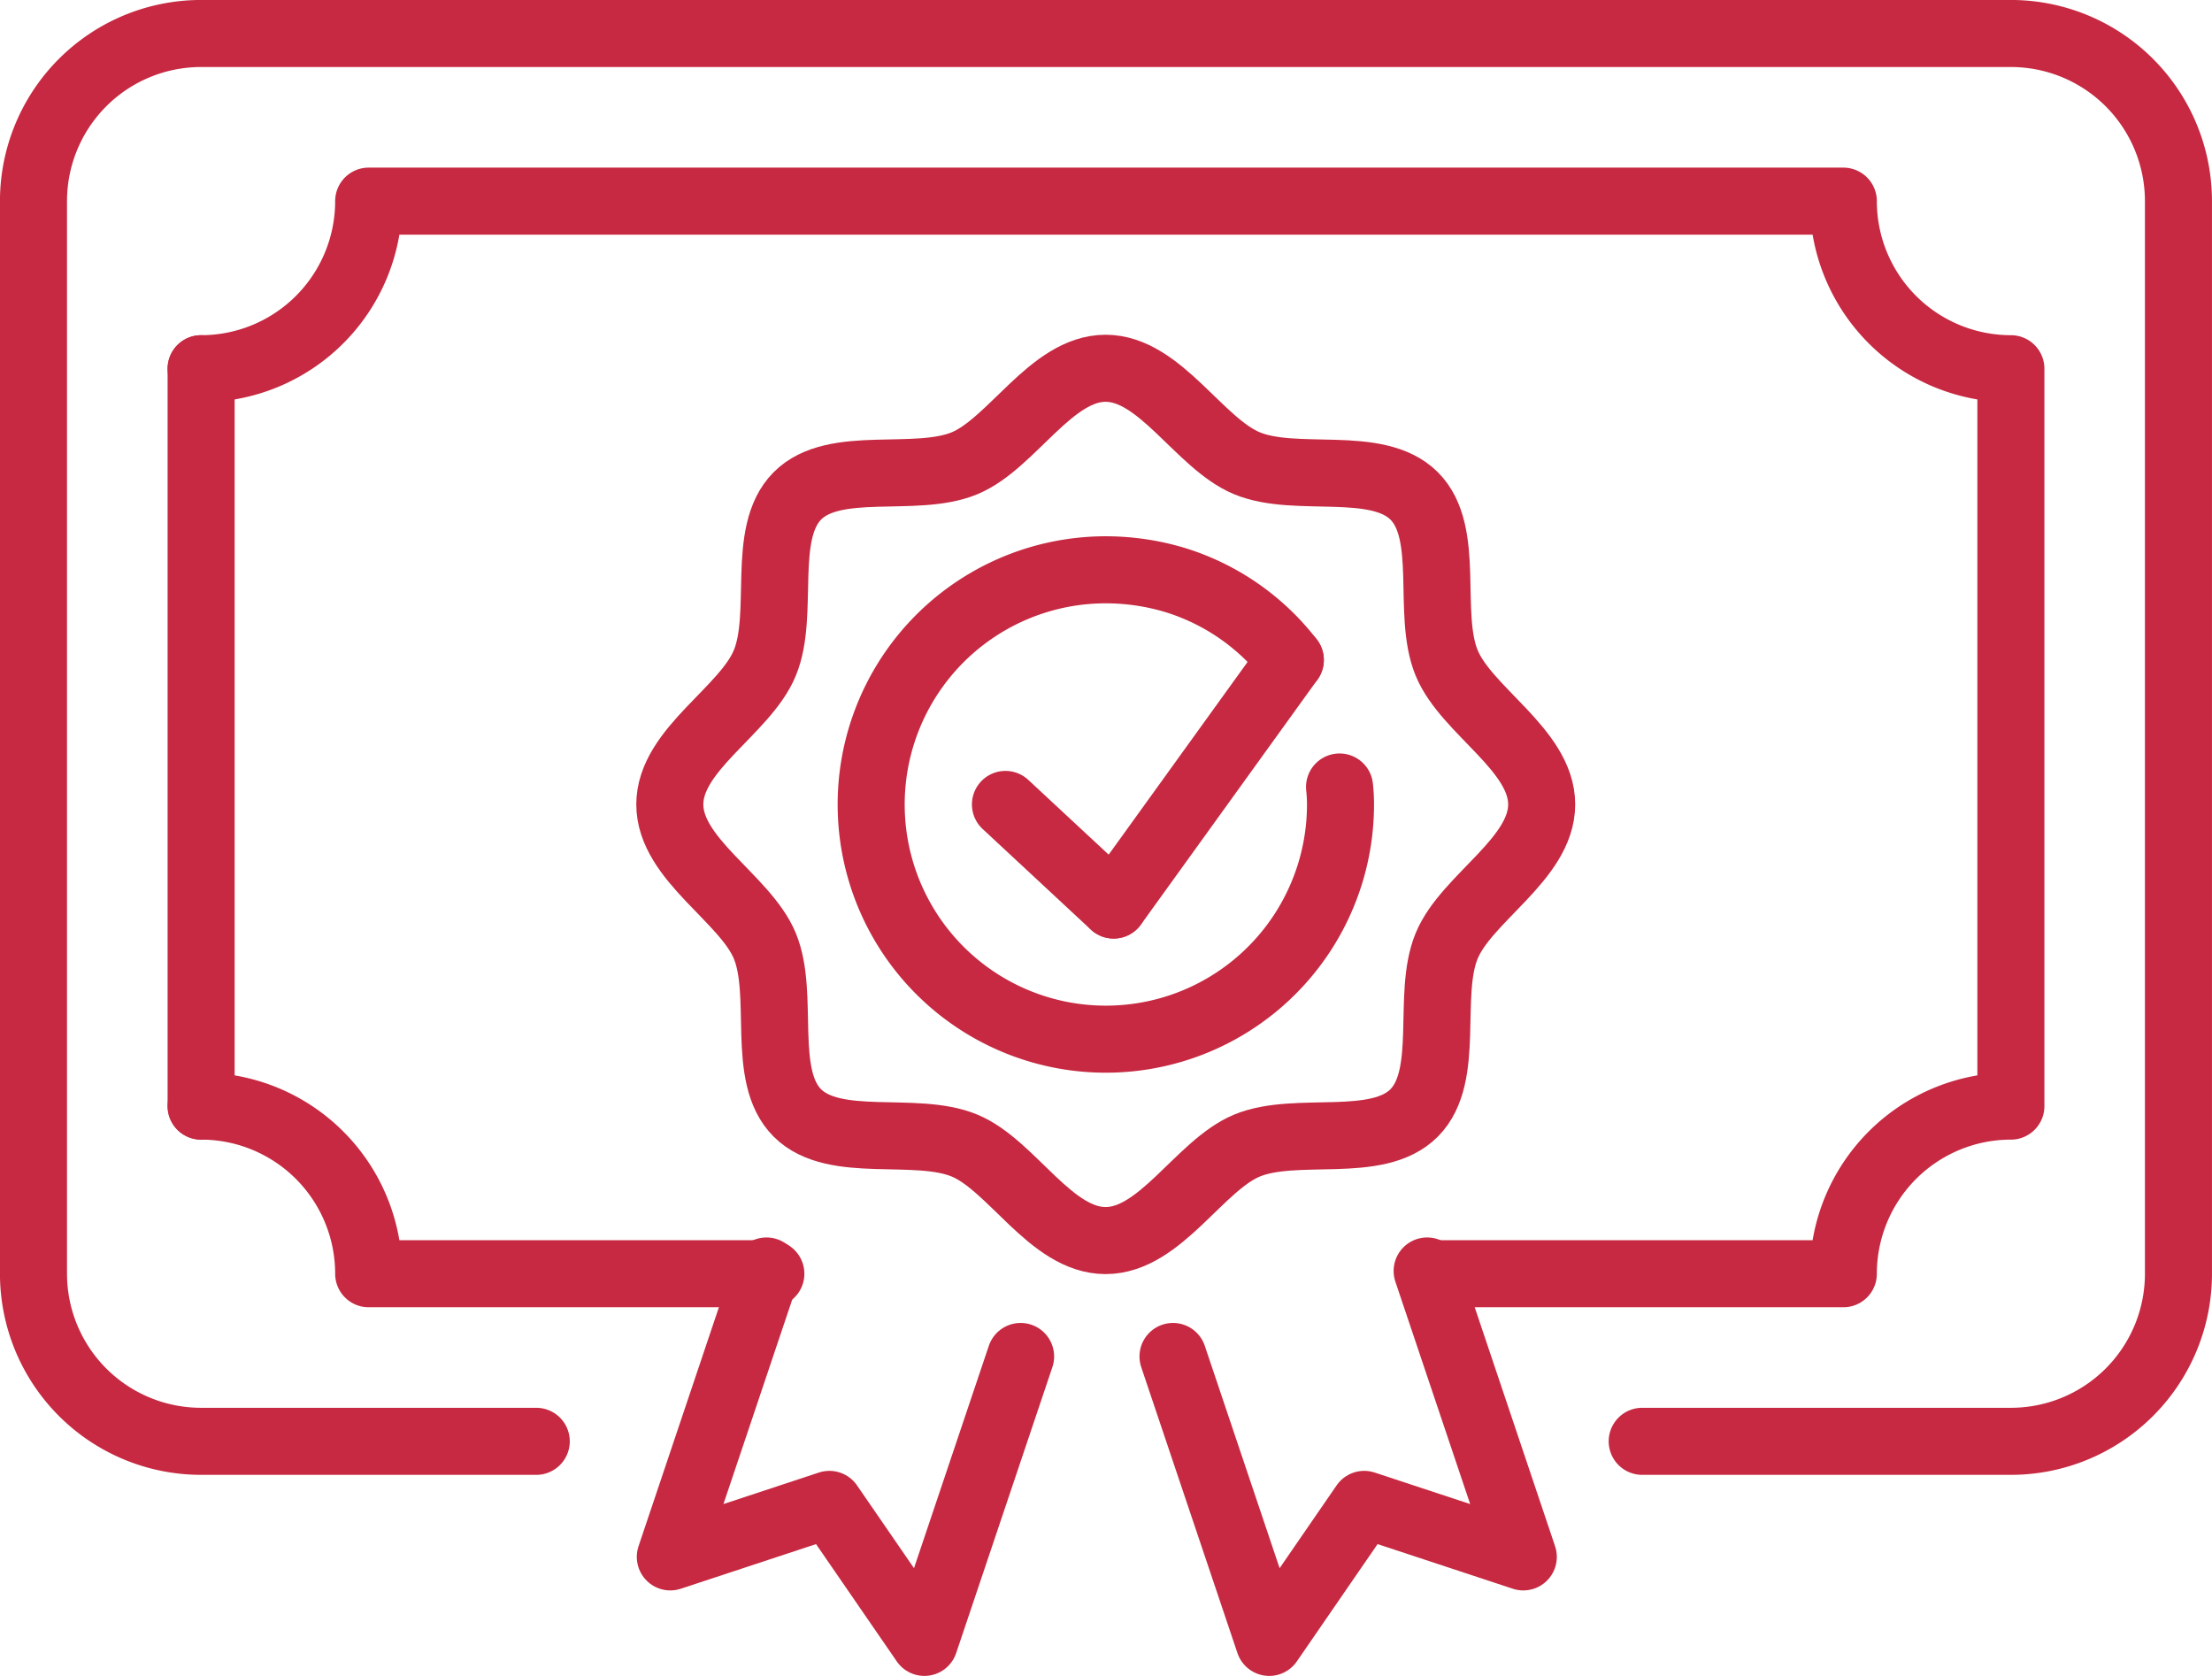 <?xml version="1.0" encoding="UTF-8"?> <svg xmlns="http://www.w3.org/2000/svg" viewBox="0 0 344.15 260.72"> <defs> <style>.cls-1{fill:none;stroke:#c62941;stroke-linecap:round;stroke-linejoin:round;stroke-width:10.43px;}</style> </defs> <title>Ресурс 4</title> <g id="Слой_2" data-name="Слой 2"> <g id="_Layer_" data-name="&lt;Layer&gt;"> <polyline class="cls-1" points="158.79 211.02 143.82 255.5 129.04 234.03 104.29 242.2 119.25 197.72"></polyline> <polyline class="cls-1" points="182.5 211.02 197.47 255.5 212.25 234.03 237 242.2 222.04 197.72"></polyline> <path class="cls-1" d="M255.5,224.22h57.36a26.07,26.07,0,0,0,26.07-26.07V31.29A26.08,26.08,0,0,0,312.86,5.21H31.29A26.08,26.08,0,0,0,5.21,31.29V198.15a26.08,26.08,0,0,0,26.08,26.07H83.43"></path> <line class="cls-1" x1="173.26" y1="140.79" x2="156.43" y2="125.14"></line> <line class="cls-1" x1="200.75" y1="102.67" x2="173.27" y2="140.79"></line> <path class="cls-1" d="M239.86,125.14c0,8.49-11.72,14.58-14.78,22-3.17,7.65.69,20.21-5.07,26s-18.33,1.9-26,5.07c-7.38,3.06-13.47,14.78-22,14.78s-14.57-11.72-21.95-14.78c-7.65-3.17-20.22.69-26-5.07s-1.9-18.33-5.07-26c-3.06-7.38-14.78-13.47-14.78-22s11.72-14.57,14.78-22c3.17-7.65-.69-20.21,5.07-26s18.33-1.9,26-5.07c7.38-3.06,13.47-14.78,21.95-14.78s14.58,11.72,22,14.78c7.65,3.17,20.21-.69,26,5.07s1.9,18.33,5.07,26C228.14,110.57,239.86,116.66,239.86,125.14Z"></path> <path class="cls-1" d="M200.75,102.67a36,36,0,0,0-18-12.46,37.53,37.53,0,0,0-10.69-1.57,36.51,36.51,0,1,0,36.5,36.5,24.08,24.08,0,0,0-.15-2.71"></path> <path class="cls-1" d="M31.29,57.36h0A26.07,26.07,0,0,0,57.36,31.29H286.79a26.07,26.07,0,0,0,26.07,26.07h0V172.07h0a26.08,26.08,0,0,0-26.07,26.08H224.22"></path> <path class="cls-1" d="M119.93,198.15H57.36a26.08,26.08,0,0,0-26.07-26.08h0"></path> <line class="cls-1" x1="31.29" y1="57.36" x2="31.29" y2="172.07"></line> </g> </g> </svg> 